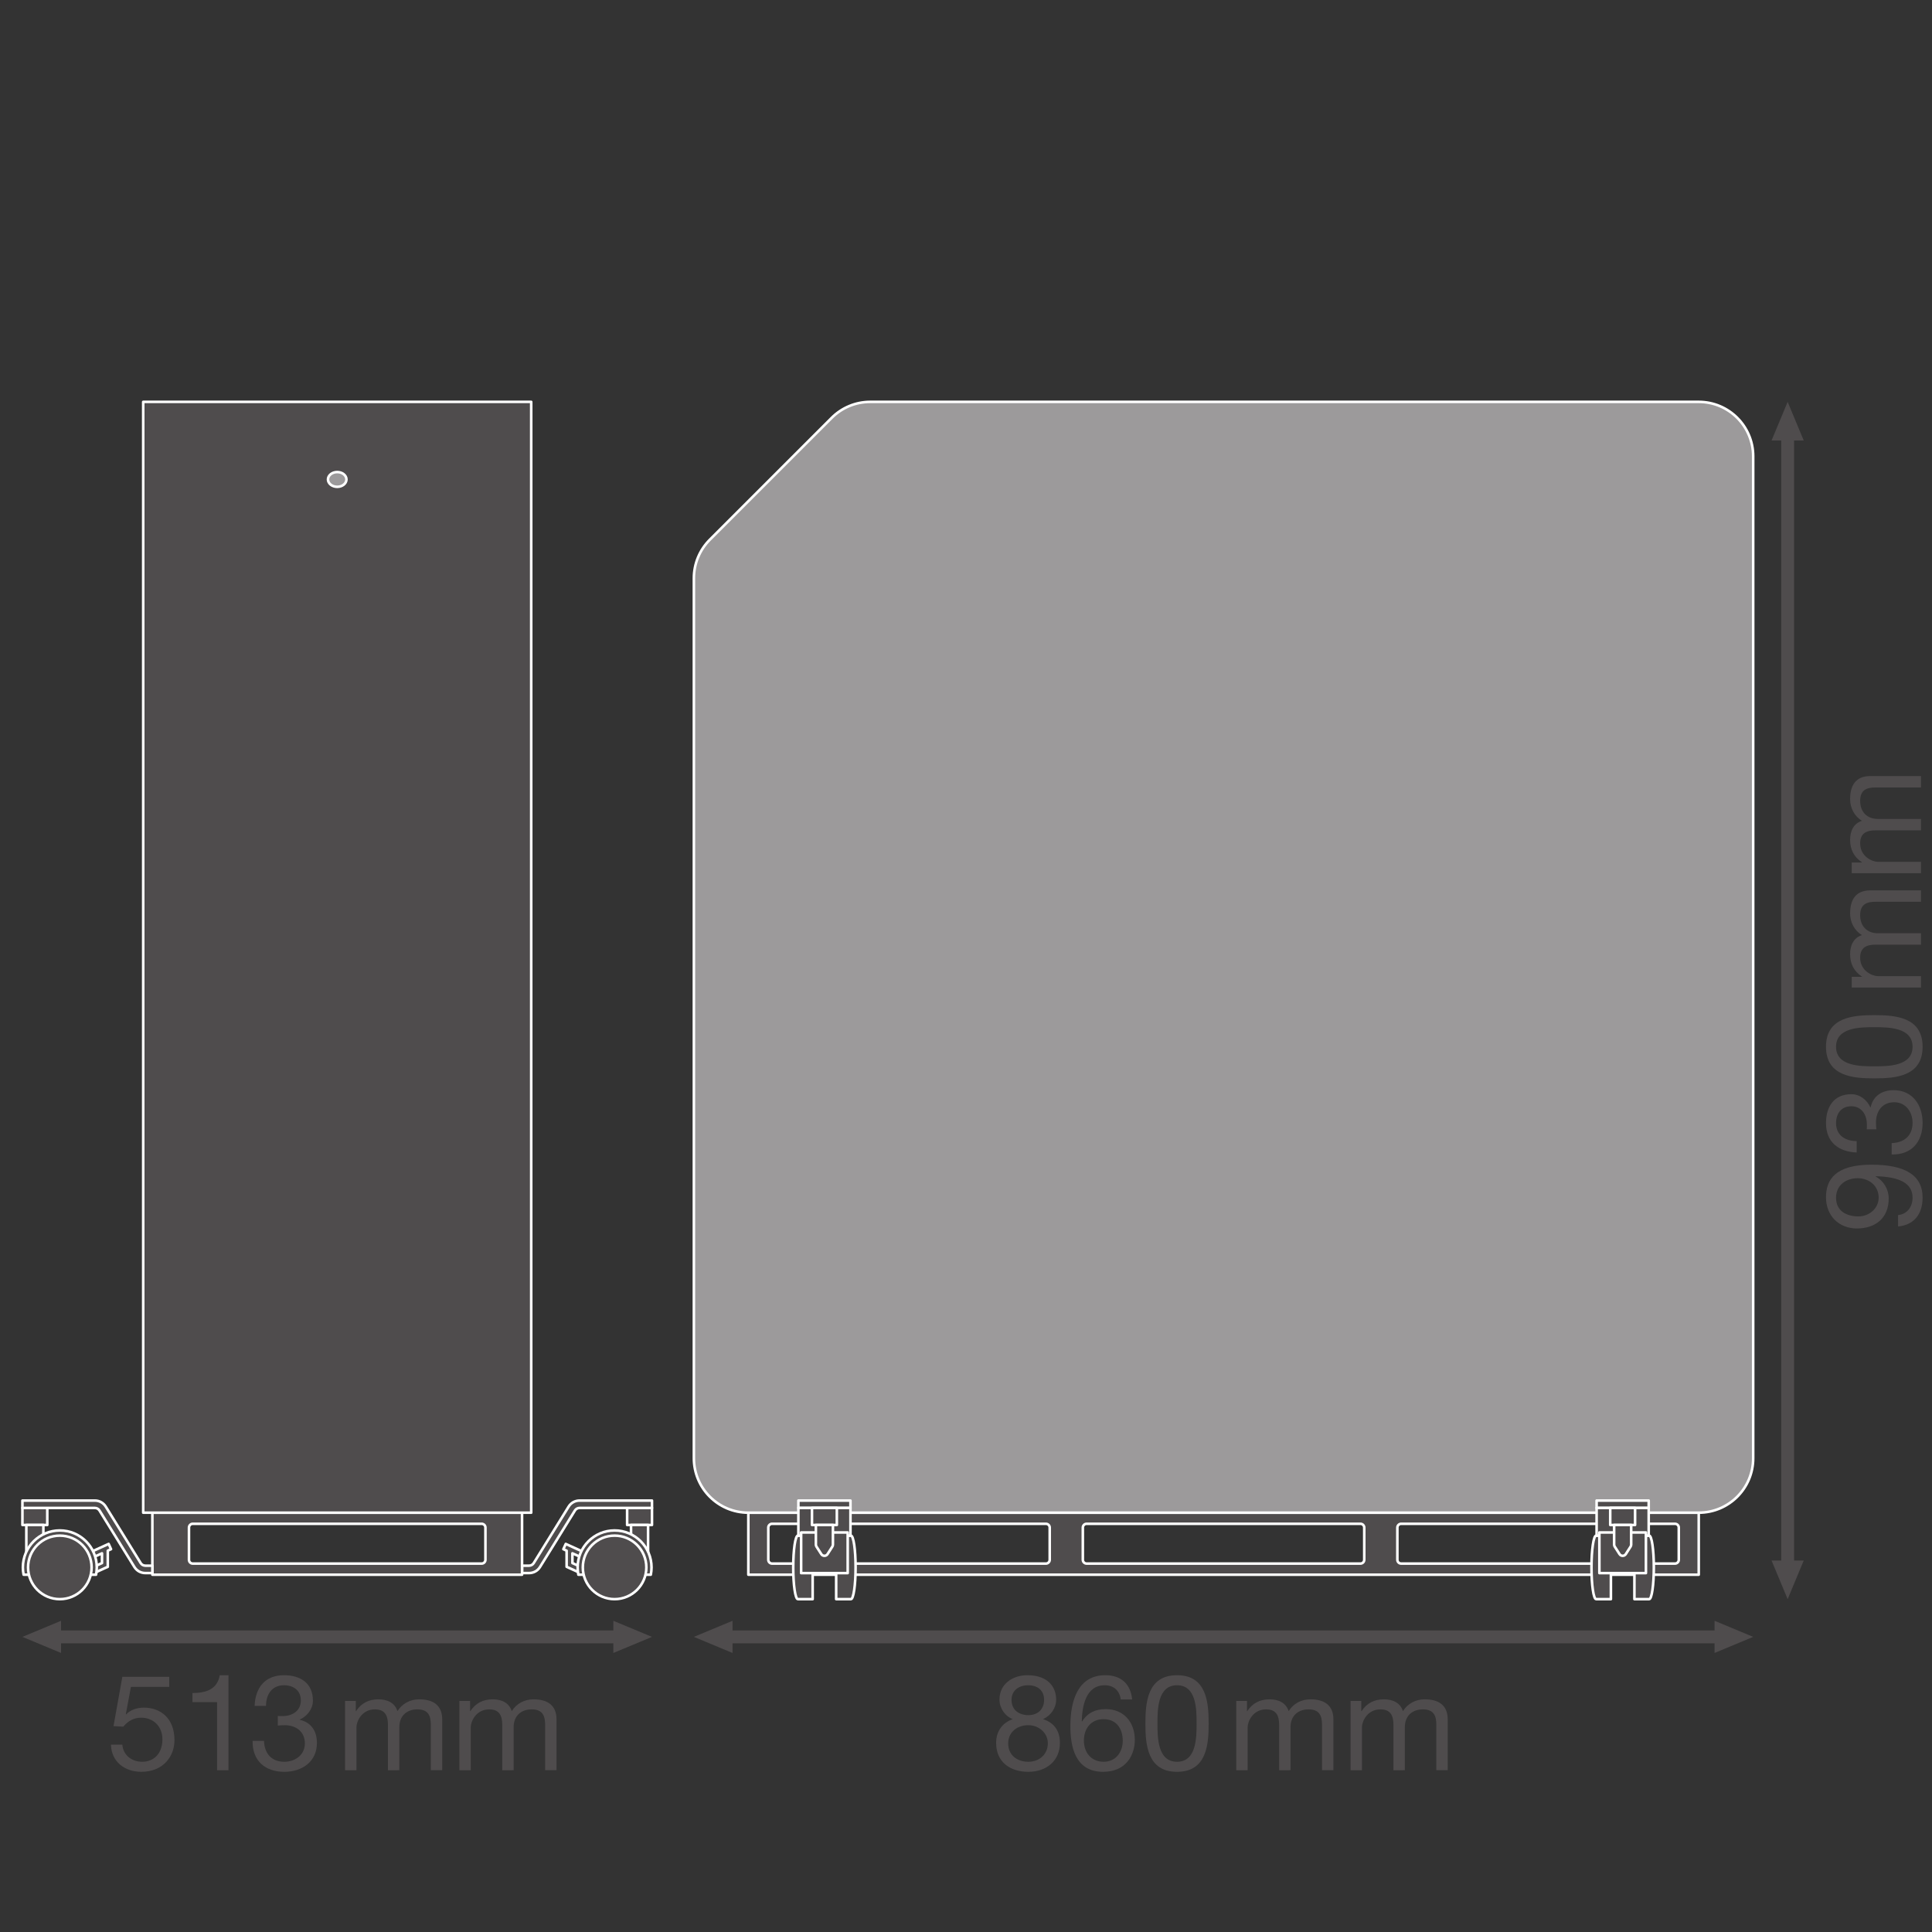 <?xml version="1.0" encoding="UTF-8" standalone="no"?>
<!-- Created with Inkscape (http://www.inkscape.org/) -->

<svg
   version="1.1"
   id="svg691"
   xml:space="preserve"
   width="566.929"
   height="566.929"
   viewBox="0 0 566.929 566.929"
   xmlns="http://www.w3.org/2000/svg"
   xmlns:svg="http://www.w3.org/2000/svg"><rect x="0" y="0" width="566.929" height="566.929" fill="#333333" stroke="none"/><defs
     id="defs695"><clipPath
       clipPathUnits="userSpaceOnUse"
       id="clipPath741"><path
         d="M 0,425.197 H 425.197 V 0 H 0 Z"
         id="path739" /></clipPath><clipPath
       clipPathUnits="userSpaceOnUse"
       id="clipPath919"><path
         d="M 0,425.197 H 425.197 V 0 H 0 Z"
         id="path917" /></clipPath></defs><g
     id="g697"
     transform="matrix(1.333,0,0,-1.333,0,566.929)"><g
       id="g699"
       transform="translate(13.44,61.426)"><path
         d="M 0,0 -8.504,3.541 0,7.084 Z"
         style="fill:#4f4c4d;fill-opacity:1;fill-rule:nonzero;stroke:none"
         id="path701" /></g><g
       id="g703"
       transform="translate(135.022,61.426)"><path
         d="M 0,0 8.504,3.541 0,7.084 Z"
         style="fill:#4f4c4d;fill-opacity:1;fill-rule:nonzero;stroke:none"
         id="path705" /></g><g
       id="g707"
       transform="translate(137.301,64.967)"><path
         d="M 0,0 H -126.811"
         style="fill:none;stroke:#4f4c4d;stroke-width:2.835;stroke-linecap:butt;stroke-linejoin:round;stroke-miterlimit:3.864;stroke-dasharray:none;stroke-opacity:1"
         id="path709" /></g><g
       id="g711"
       transform="translate(161.253,61.426)"><path
         d="M 0,0 -8.504,3.541 0,7.084 Z"
         style="fill:#4f4c4d;fill-opacity:1;fill-rule:nonzero;stroke:none"
         id="path713" /></g><g
       id="g715"
       transform="translate(377.436,61.426)"><path
         d="M 0,0 8.504,3.541 0,7.084 Z"
         style="fill:#4f4c4d;fill-opacity:1;fill-rule:nonzero;stroke:none"
         id="path717" /></g><g
       id="g719"
       transform="translate(379.716,64.967)"><path
         d="M 0,0 H -221.413"
         style="fill:none;stroke:#4f4c4d;stroke-width:2.835;stroke-linecap:butt;stroke-linejoin:round;stroke-miterlimit:3.864;stroke-dasharray:none;stroke-opacity:1"
         id="path721" /></g><g
       id="g723"
       transform="translate(397.068,81.775)"><path
         d="M 0,0 -3.541,-8.504 -7.084,0 Z"
         style="fill:#4f4c4d;fill-opacity:1;fill-rule:nonzero;stroke:none"
         id="path725" /></g><g
       id="g727"
       transform="translate(397.068,328.334)"><path
         d="M 0,0 -3.541,8.504 -7.084,0 Z"
         style="fill:#4f4c4d;fill-opacity:1;fill-rule:nonzero;stroke:none"
         id="path729" /></g><g
       id="g731"
       transform="translate(393.527,330.613)"><path
         d="M 0,0 V -251.788"
         style="fill:none;stroke:#4f4c4d;stroke-width:2.835;stroke-linecap:butt;stroke-linejoin:round;stroke-miterlimit:3.864;stroke-dasharray:none;stroke-opacity:1"
         id="path733" /></g><g
       id="g735"><g
         id="g737"
         clip-path="url(#clipPath741)"><g
           id="g743"
           transform="translate(368.723,81.101)"><path
             d="m 0,0 h -60.277 c -0.462,0 -0.836,0.375 -0.836,0.837 v 7.088 c 0,0.462 0.374,0.836 0.836,0.836 H 0 c 0.462,0 0.837,-0.374 0.837,-0.836 V 0.837 C 0.837,0.375 0.462,0 0,0 m -69.24,0 h -60.276 c -0.463,0 -0.837,0.375 -0.837,0.837 v 7.088 c 0,0.462 0.374,0.836 0.837,0.836 h 60.276 c 0.462,0 0.837,-0.374 0.837,-0.836 V 0.837 C -68.403,0.375 -68.778,0 -69.24,0 m -69.24,0 h -60.276 c -0.462,0 -0.837,0.375 -0.837,0.837 v 7.088 c 0,0.462 0.375,0.836 0.837,0.836 h 60.276 c 0.462,0 0.837,-0.374 0.837,-0.836 V 0.837 C -137.643,0.375 -138.018,0 -138.48,0 m -65.506,-2.445 H 5.231 v 13.651 h -209.217 z"
             style="fill:#4f4c4d;fill-opacity:1;fill-rule:nonzero;stroke:none"
             id="path745" /></g><g
           id="g747"
           transform="translate(368.723,81.101)"><path
             d="m 0,0 h -60.277 c -0.462,0 -0.836,0.375 -0.836,0.837 v 7.088 c 0,0.462 0.374,0.836 0.836,0.836 H 0 c 0.462,0 0.837,-0.374 0.837,-0.836 V 0.837 C 0.837,0.375 0.462,0 0,0 Z m -69.24,0 h -60.276 c -0.463,0 -0.837,0.375 -0.837,0.837 v 7.088 c 0,0.462 0.374,0.836 0.837,0.836 h 60.276 c 0.462,0 0.837,-0.374 0.837,-0.836 V 0.837 C -68.403,0.375 -68.778,0 -69.24,0 Z m -69.24,0 h -60.276 c -0.462,0 -0.837,0.375 -0.837,0.837 v 7.088 c 0,0.462 0.375,0.836 0.837,0.836 h 60.276 c 0.462,0 0.837,-0.374 0.837,-0.836 V 0.837 C -137.643,0.375 -138.018,0 -138.48,0 Z m -65.506,-2.445 H 5.231 v 13.651 h -209.217 z"
             style="fill:none;stroke:#ffffff;stroke-width:0.567;stroke-linecap:butt;stroke-linejoin:round;stroke-miterlimit:10;stroke-dasharray:none;stroke-opacity:1"
             id="path749" /></g><g
           id="g751"
           transform="translate(183.087,333.326)"><path
             d="m 0,0 -26.827,-26.827 c -2.248,-2.248 -3.511,-5.297 -3.511,-8.477 v -193.728 c 0,-6.62 5.367,-11.987 11.987,-11.987 h 209.217 c 6.62,0 11.987,5.367 11.987,11.987 V -8.476 c 0,6.62 -5.367,11.987 -11.987,11.987 H 8.476 C 5.297,3.511 2.248,2.248 0,0"
             style="fill:#9c9a9b;fill-opacity:1;fill-rule:nonzero;stroke:none"
             id="path753" /></g><g
           id="g755"
           transform="translate(183.087,333.326)"><path
             d="m 0,0 -26.827,-26.827 c -2.248,-2.248 -3.511,-5.297 -3.511,-8.477 v -193.728 c 0,-6.62 5.367,-11.987 11.987,-11.987 h 209.217 c 6.62,0 11.987,5.367 11.987,11.987 V -8.476 c 0,6.62 -5.367,11.987 -11.987,11.987 H 8.476 C 5.297,3.511 2.248,2.248 0,0 Z"
             style="fill:none;stroke:#ffffff;stroke-width:0.567;stroke-linecap:butt;stroke-linejoin:round;stroke-miterlimit:10;stroke-dasharray:none;stroke-opacity:1"
             id="path757" /></g><g
           id="g759"
           transform="translate(178.895,73.271)"><path
             d="m 0,0 h -3.254 c -0.564,0 -1.021,3.131 -1.021,6.993 0,3.862 0.457,6.993 1.021,6.993 H 0 Z"
             style="fill:#4f4c4d;fill-opacity:1;fill-rule:nonzero;stroke:none"
             id="path761" /></g><g
           id="g763"
           transform="translate(178.895,73.271)"><path
             d="m 0,0 h -3.254 c -0.564,0 -1.021,3.131 -1.021,6.993 0,3.862 0.457,6.993 1.021,6.993 H 0 Z"
             style="fill:none;stroke:#ffffff;stroke-width:0.567;stroke-linecap:butt;stroke-linejoin:round;stroke-miterlimit:10;stroke-dasharray:none;stroke-opacity:1"
             id="path765" /></g><g
           id="g767"
           transform="translate(184.072,73.271)"><path
             d="m 0,0 h 3.254 c 0.564,0 1.021,3.131 1.021,6.993 0,3.862 -0.457,6.993 -1.021,6.993 H 0 Z"
             style="fill:#4f4c4d;fill-opacity:1;fill-rule:nonzero;stroke:none"
             id="path769" /></g><g
           id="g771"
           transform="translate(184.072,73.271)"><path
             d="m 0,0 h 3.254 c 0.564,0 1.021,3.131 1.021,6.993 0,3.862 -0.457,6.993 -1.021,6.993 H 0 Z"
             style="fill:none;stroke:#ffffff;stroke-width:0.567;stroke-linecap:butt;stroke-linejoin:round;stroke-miterlimit:10;stroke-dasharray:none;stroke-opacity:1"
             id="path773" /></g><path
           d="M 187.217,94.976 H 175.75 v -1.627 h 11.467 z"
           style="fill:#4f4c4d;fill-opacity:1;fill-rule:nonzero;stroke:#ffffff;stroke-width:0.567;stroke-linecap:butt;stroke-linejoin:round;stroke-miterlimit:10;stroke-dasharray:none;stroke-opacity:1"
           id="path775" /><path
           d="M 187.217,93.349 H 175.75 v -6.092 h 11.467 z"
           style="fill:#4f4c4d;fill-opacity:1;fill-rule:nonzero;stroke:#ffffff;stroke-width:0.567;stroke-linecap:butt;stroke-linejoin:round;stroke-miterlimit:10;stroke-dasharray:none;stroke-opacity:1"
           id="path777" /><path
           d="m 184.22,89.602 h -5.473 v 3.747 h 5.473 z"
           style="fill:#4f4c4d;fill-opacity:1;fill-rule:nonzero;stroke:#ffffff;stroke-width:0.567;stroke-linecap:butt;stroke-linejoin:round;stroke-miterlimit:10;stroke-dasharray:none;stroke-opacity:1"
           id="path779" /><path
           d="m 186.609,79.004 h -10.25 v 8.947 h 10.25 z"
           style="fill:#4f4c4d;fill-opacity:1;fill-rule:nonzero;stroke:#ffffff;stroke-width:0.567;stroke-linecap:butt;stroke-linejoin:round;stroke-miterlimit:10;stroke-dasharray:none;stroke-opacity:1"
           id="path781" /><g
           id="g783"
           transform="translate(179.607,89.602)"><path
             d="m 0,0 h 3.752 v -4.321 c 0,-0.156 -0.044,-0.31 -0.129,-0.442 l -1.056,-1.65 c -0.323,-0.504 -1.059,-0.504 -1.382,0 l -1.056,1.65 C 0.045,-4.631 0,-4.477 0,-4.321 Z"
             style="fill:#4f4c4d;fill-opacity:1;fill-rule:nonzero;stroke:none"
             id="path785" /></g><g
           id="g787"
           transform="translate(179.607,89.602)"><path
             d="m 0,0 h 3.752 v -4.321 c 0,-0.156 -0.044,-0.31 -0.129,-0.442 l -1.056,-1.65 c -0.323,-0.504 -1.059,-0.504 -1.382,0 l -1.056,1.65 C 0.045,-4.631 0,-4.477 0,-4.321 Z"
             style="fill:none;stroke:#ffffff;stroke-width:0.567;stroke-linecap:butt;stroke-linejoin:round;stroke-miterlimit:10;stroke-dasharray:none;stroke-opacity:1"
             id="path789" /></g><g
           id="g791"
           transform="translate(359.793,73.271)"><path
             d="m 0,0 h 3.254 c 0.564,0 1.021,3.131 1.021,6.993 0,3.862 -0.457,6.993 -1.021,6.993 H 0 Z"
             style="fill:#4f4c4d;fill-opacity:1;fill-rule:nonzero;stroke:none"
             id="path793" /></g><g
           id="g795"
           transform="translate(359.793,73.271)"><path
             d="m 0,0 h 3.254 c 0.564,0 1.021,3.131 1.021,6.993 0,3.862 -0.457,6.993 -1.021,6.993 H 0 Z"
             style="fill:none;stroke:#ffffff;stroke-width:0.567;stroke-linecap:butt;stroke-linejoin:round;stroke-miterlimit:10;stroke-dasharray:none;stroke-opacity:1"
             id="path797" /></g><g
           id="g799"
           transform="translate(354.617,73.271)"><path
             d="m 0,0 h -3.254 c -0.564,0 -1.021,3.131 -1.021,6.993 0,3.862 0.457,6.993 1.021,6.993 H 0 Z"
             style="fill:#4f4c4d;fill-opacity:1;fill-rule:nonzero;stroke:none"
             id="path801" /></g><g
           id="g803"
           transform="translate(354.617,73.271)"><path
             d="m 0,0 h -3.254 c -0.564,0 -1.021,3.131 -1.021,6.993 0,3.862 0.457,6.993 1.021,6.993 H 0 Z"
             style="fill:none;stroke:#ffffff;stroke-width:0.567;stroke-linecap:butt;stroke-linejoin:round;stroke-miterlimit:10;stroke-dasharray:none;stroke-opacity:1"
             id="path805" /></g><path
           d="m 351.472,94.976 h 11.467 v -1.627 h -11.467 z"
           style="fill:#4f4c4d;fill-opacity:1;fill-rule:nonzero;stroke:#ffffff;stroke-width:0.567;stroke-linecap:butt;stroke-linejoin:round;stroke-miterlimit:10;stroke-dasharray:none;stroke-opacity:1"
           id="path807" /><path
           d="m 351.472,93.349 h 11.467 v -6.092 h -11.467 z"
           style="fill:#4f4c4d;fill-opacity:1;fill-rule:nonzero;stroke:#ffffff;stroke-width:0.567;stroke-linecap:butt;stroke-linejoin:round;stroke-miterlimit:10;stroke-dasharray:none;stroke-opacity:1"
           id="path809" /><path
           d="m 354.469,89.602 h 5.473 v 3.747 h -5.473 z"
           style="fill:#4f4c4d;fill-opacity:1;fill-rule:nonzero;stroke:#ffffff;stroke-width:0.567;stroke-linecap:butt;stroke-linejoin:round;stroke-miterlimit:10;stroke-dasharray:none;stroke-opacity:1"
           id="path811" /><path
           d="m 352.08,79.004 h 10.25 v 8.947 h -10.25 z"
           style="fill:#4f4c4d;fill-opacity:1;fill-rule:nonzero;stroke:#ffffff;stroke-width:0.567;stroke-linecap:butt;stroke-linejoin:round;stroke-miterlimit:10;stroke-dasharray:none;stroke-opacity:1"
           id="path813" /><g
           id="g815"
           transform="translate(359.082,89.602)"><path
             d="m 0,0 h -3.752 v -4.321 c 0,-0.156 0.044,-0.31 0.129,-0.442 l 1.056,-1.65 c 0.323,-0.504 1.059,-0.504 1.382,0 l 1.056,1.65 C -0.045,-4.631 0,-4.477 0,-4.321 Z"
             style="fill:#4f4c4d;fill-opacity:1;fill-rule:nonzero;stroke:none"
             id="path817" /></g><g
           id="g819"
           transform="translate(359.082,89.602)"><path
             d="m 0,0 h -3.752 v -4.321 c 0,-0.156 0.044,-0.31 0.129,-0.442 l 1.056,-1.65 c 0.323,-0.504 1.059,-0.504 1.382,0 l 1.056,1.65 C -0.045,-4.631 0,-4.477 0,-4.321 Z"
             style="fill:none;stroke:#ffffff;stroke-width:0.567;stroke-linecap:butt;stroke-linejoin:round;stroke-miterlimit:10;stroke-dasharray:none;stroke-opacity:1"
             id="path821" /></g><g
           id="g823"
           transform="translate(126.011,81.216)"><path
             d="M 0,0 -0.001,2.147 8.441,-1.696 8.97,-0.534 -1.466,4.217 -1.995,3.055 -1.277,2.728 -1.276,-0.822 9.16,-5.572 9.689,-4.411 Z"
             style="fill:#4f4c4d;fill-opacity:1;fill-rule:nonzero;stroke:none"
             id="path825" /></g><g
           id="g827"
           transform="translate(126.011,81.216)"><path
             d="M 0,0 -0.001,2.147 8.441,-1.696 8.97,-0.534 -1.466,4.217 -1.995,3.055 -1.277,2.728 -1.276,-0.822 9.16,-5.572 9.689,-4.411 Z"
             style="fill:none;stroke:#ffffff;stroke-width:0.567;stroke-linecap:butt;stroke-linejoin:round;stroke-miterlimit:10;stroke-dasharray:none;stroke-opacity:1"
             id="path829" /></g><path
           d="m 143.526,89.602 h -5.473 v 3.747 h 5.473 z"
           style="fill:#4f4c4d;fill-opacity:1;fill-rule:nonzero;stroke:#ffffff;stroke-width:0.567;stroke-linecap:butt;stroke-linejoin:round;stroke-miterlimit:10;stroke-dasharray:none;stroke-opacity:1"
           id="path831" /><path
           d="m 138.913,89.602 h 3.752 v -7.311 h -3.752 z"
           style="fill:#4f4c4d;fill-opacity:1;fill-rule:nonzero;stroke:#ffffff;stroke-width:0.567;stroke-linecap:butt;stroke-linejoin:round;stroke-miterlimit:10;stroke-dasharray:none;stroke-opacity:1"
           id="path833" /><g
           id="g835"
           transform="translate(116.476,79.016)"><path
             d="M 0,0 H -1.555 V 1.627 H 0 c 0.411,0 0.801,0.217 1.017,0.567 L 8.7,14.621 c 0.517,0.838 1.414,1.339 2.4,1.339 H 27.05 V 14.333 H 11.1 c -0.417,0 -0.797,-0.212 -1.016,-0.566 L 2.401,1.339 C 1.883,0.501 0.985,0 0,0"
             style="fill:#4f4c4d;fill-opacity:1;fill-rule:nonzero;stroke:none"
             id="path837" /></g><g
           id="g839"
           transform="translate(116.476,79.016)"><path
             d="M 0,0 H -1.555 V 1.627 H 0 c 0.411,0 0.801,0.217 1.017,0.567 L 8.7,14.621 c 0.517,0.838 1.414,1.339 2.4,1.339 H 27.05 V 14.333 H 11.1 c -0.417,0 -0.797,-0.212 -1.016,-0.566 L 2.401,1.339 C 1.883,0.501 0.985,0 0,0 Z"
             style="fill:none;stroke:#ffffff;stroke-width:0.567;stroke-linecap:butt;stroke-linejoin:round;stroke-miterlimit:10;stroke-dasharray:none;stroke-opacity:1"
             id="path841" /></g><g
           id="g843"
           transform="translate(106.861,81.938)"><path
             d="m 0,0 c 0,-0.462 -0.375,-0.837 -0.837,-0.837 h -63.586 c -0.462,0 -0.837,0.375 -0.837,0.837 v 7.088 c 0,0.462 0.375,0.837 0.837,0.837 H -0.837 C -0.375,7.925 0,7.55 0,7.088 Z M -73.32,-3.281 H 8.06 V 10.37 h -81.38 z"
             style="fill:#4f4c4d;fill-opacity:1;fill-rule:nonzero;stroke:none"
             id="path845" /></g><g
           id="g847"
           transform="translate(106.861,81.938)"><path
             d="m 0,0 c 0,-0.462 -0.375,-0.837 -0.837,-0.837 h -63.586 c -0.462,0 -0.837,0.375 -0.837,0.837 v 7.088 c 0,0.462 0.375,0.837 0.837,0.837 H -0.837 C -0.375,7.925 0,7.55 0,7.088 Z M -73.32,-3.281 H 8.06 V 10.37 h -81.38 z"
             style="fill:none;stroke:#ffffff;stroke-width:0.567;stroke-linecap:butt;stroke-linejoin:round;stroke-miterlimit:10;stroke-dasharray:none;stroke-opacity:1"
             id="path849" /></g><path
           d="m 31.525,336.837 h 85.413 V 92.307 H 31.525 Z"
           style="fill:#4f4c4d;fill-opacity:1;fill-rule:nonzero;stroke:#ffffff;stroke-width:0.567;stroke-linecap:butt;stroke-linejoin:round;stroke-miterlimit:10;stroke-dasharray:none;stroke-opacity:1"
           id="path851" /><g
           id="g853"
           transform="translate(135.292,88.398)"><path
             d="m 0,0 c -4.492,0 -8.134,-3.642 -8.134,-8.134 0,-0.55 0.056,-1.087 0.161,-1.607 H 7.973 c 0.105,0.52 0.161,1.057 0.161,1.607 C 8.134,-3.642 4.492,0 0,0"
             style="fill:#4f4c4d;fill-opacity:1;fill-rule:nonzero;stroke:none"
             id="path855" /></g><g
           id="g857"
           transform="translate(135.292,88.398)"><path
             d="m 0,0 c -4.492,0 -8.134,-3.642 -8.134,-8.134 0,-0.55 0.056,-1.087 0.161,-1.607 H 7.973 c 0.105,0.52 0.161,1.057 0.161,1.607 C 8.134,-3.642 4.492,0 0,0 Z"
             style="fill:none;stroke:#ffffff;stroke-width:0.567;stroke-linecap:butt;stroke-linejoin:round;stroke-miterlimit:10;stroke-dasharray:none;stroke-opacity:1"
             id="path859" /></g><g
           id="g861"
           transform="translate(142.285,80.264)"><path
             d="m 0,0 c 0,3.862 -3.131,6.993 -6.993,6.993 -3.862,0 -6.993,-3.131 -6.993,-6.993 0,-3.862 3.131,-6.993 6.993,-6.993 C -3.131,-6.993 0,-3.862 0,0"
             style="fill:#4f4c4d;fill-opacity:1;fill-rule:nonzero;stroke:none"
             id="path863" /></g><g
           id="g865"
           transform="translate(142.285,80.264)"><path
             d="m 0,0 c 0,3.862 -3.131,6.993 -6.993,6.993 -3.862,0 -6.993,-3.131 -6.993,-6.993 0,-3.862 3.131,-6.993 6.993,-6.993 C -3.131,-6.993 0,-3.862 0,0 Z"
             style="fill:none;stroke:#ffffff;stroke-width:0.567;stroke-linecap:butt;stroke-linejoin:round;stroke-miterlimit:10;stroke-dasharray:none;stroke-opacity:1"
             id="path867" /></g><g
           id="g869"
           transform="translate(22.451,81.216)"><path
             d="M 0,0 0.001,2.147 -8.441,-1.696 -8.97,-0.534 1.466,4.217 1.995,3.055 1.277,2.728 1.276,-0.822 -9.16,-5.572 -9.689,-4.411 Z"
             style="fill:#4f4c4d;fill-opacity:1;fill-rule:nonzero;stroke:none"
             id="path871" /></g><g
           id="g873"
           transform="translate(22.451,81.216)"><path
             d="M 0,0 0.001,2.147 -8.441,-1.696 -8.97,-0.534 1.466,4.217 1.995,3.055 1.277,2.728 1.276,-0.822 -9.16,-5.572 -9.689,-4.411 Z"
             style="fill:none;stroke:#ffffff;stroke-width:0.567;stroke-linecap:butt;stroke-linejoin:round;stroke-miterlimit:10;stroke-dasharray:none;stroke-opacity:1"
             id="path875" /></g><path
           d="m 4.936,89.602 h 5.473 v 3.747 H 4.936 Z"
           style="fill:#4f4c4d;fill-opacity:1;fill-rule:nonzero;stroke:#ffffff;stroke-width:0.567;stroke-linecap:butt;stroke-linejoin:round;stroke-miterlimit:10;stroke-dasharray:none;stroke-opacity:1"
           id="path877" /><path
           d="M 9.549,89.602 H 5.797 v -7.311 h 3.752 z"
           style="fill:#4f4c4d;fill-opacity:1;fill-rule:nonzero;stroke:#ffffff;stroke-width:0.567;stroke-linecap:butt;stroke-linejoin:round;stroke-miterlimit:10;stroke-dasharray:none;stroke-opacity:1"
           id="path879" /><g
           id="g881"
           transform="translate(31.986,79.016)"><path
             d="M 0,0 H 1.555 V 1.627 H 0 c -0.411,0 -0.801,0.217 -1.017,0.567 L -8.7,14.621 c -0.517,0.838 -1.414,1.339 -2.4,1.339 h -15.95 v -1.627 h 15.95 c 0.417,0 0.797,-0.212 1.016,-0.566 L -2.401,1.339 C -1.883,0.501 -0.985,0 0,0"
             style="fill:#4f4c4d;fill-opacity:1;fill-rule:nonzero;stroke:none"
             id="path883" /></g><g
           id="g885"
           transform="translate(31.986,79.016)"><path
             d="M 0,0 H 1.555 V 1.627 H 0 c -0.411,0 -0.801,0.217 -1.017,0.567 L -8.7,14.621 c -0.517,0.838 -1.414,1.339 -2.4,1.339 h -15.95 v -1.627 h 15.95 c 0.417,0 0.797,-0.212 1.016,-0.566 L -2.401,1.339 C -1.883,0.501 -0.985,0 0,0 Z"
             style="fill:none;stroke:#ffffff;stroke-width:0.567;stroke-linecap:butt;stroke-linejoin:round;stroke-miterlimit:10;stroke-dasharray:none;stroke-opacity:1"
             id="path887" /></g><g
           id="g889"
           transform="translate(13.171,88.398)"><path
             d="m 0,0 c 4.492,0 8.134,-3.642 8.134,-8.134 0,-0.55 -0.056,-1.087 -0.161,-1.607 H -7.973 c -0.105,0.52 -0.161,1.057 -0.161,1.607 C -8.134,-3.642 -4.492,0 0,0"
             style="fill:#4f4c4d;fill-opacity:1;fill-rule:nonzero;stroke:none"
             id="path891" /></g><g
           id="g893"
           transform="translate(13.171,88.398)"><path
             d="m 0,0 c 4.492,0 8.134,-3.642 8.134,-8.134 0,-0.55 -0.056,-1.087 -0.161,-1.607 H -7.973 c -0.105,0.52 -0.161,1.057 -0.161,1.607 C -8.134,-3.642 -4.492,0 0,0 Z"
             style="fill:none;stroke:#ffffff;stroke-width:0.567;stroke-linecap:butt;stroke-linejoin:round;stroke-miterlimit:10;stroke-dasharray:none;stroke-opacity:1"
             id="path895" /></g><g
           id="g897"
           transform="translate(6.178,80.264)"><path
             d="m 0,0 c 0,3.862 3.131,6.993 6.993,6.993 3.862,0 6.993,-3.131 6.993,-6.993 0,-3.862 -3.131,-6.993 -6.993,-6.993 C 3.131,-6.993 0,-3.862 0,0"
             style="fill:#4f4c4d;fill-opacity:1;fill-rule:nonzero;stroke:none"
             id="path899" /></g><g
           id="g901"
           transform="translate(6.178,80.264)"><path
             d="m 0,0 c 0,3.862 3.131,6.993 6.993,6.993 3.862,0 6.993,-3.131 6.993,-6.993 0,-3.862 -3.131,-6.993 -6.993,-6.993 C 3.131,-6.993 0,-3.862 0,0 Z"
             style="fill:none;stroke:#ffffff;stroke-width:0.567;stroke-linecap:butt;stroke-linejoin:round;stroke-miterlimit:10;stroke-dasharray:none;stroke-opacity:1"
             id="path903" /></g><g
           id="g905"
           transform="translate(74.233,318.135)"><path
             d="M 0,0 C 1.123,0 2.034,0.728 2.034,1.626 2.034,2.524 1.123,3.252 0,3.252 -1.123,3.252 -2.034,2.524 -2.034,1.626 -2.034,0.728 -1.123,0 0,0"
             style="fill:#9c9a9b;fill-opacity:1;fill-rule:nonzero;stroke:none"
             id="path907" /></g><g
           id="g909"
           transform="translate(74.233,318.135)"><path
             d="M 0,0 C 1.123,0 2.034,0.728 2.034,1.626 2.034,2.524 1.123,3.252 0,3.252 -1.123,3.252 -2.034,2.524 -2.034,1.626 -2.034,0.728 -1.123,0 0,0 Z"
             style="fill:none;stroke:#ffffff;stroke-width:0.567;stroke-linecap:butt;stroke-linejoin:round;stroke-miterlimit:10;stroke-dasharray:none;stroke-opacity:1"
             id="path911" /></g></g></g><g
       id="g913"><g
         id="g915"
         clip-path="url(#clipPath919)"><g
           id="g921"
           transform="translate(37.257,53.962)"><path
             d="m 0,0 h -8.436 l -1.121,-6.017 0.059,-0.059 c 0.915,1.033 2.478,1.505 3.894,1.505 3.716,0 6.754,-2.36 6.754,-7.167 0,-3.54 -2.448,-6.961 -7.315,-6.961 -3.627,0 -6.577,2.212 -6.666,5.987 h 2.508 c 0.147,-2.153 1.887,-3.775 4.394,-3.775 2.389,0 4.425,1.651 4.425,4.955 0,2.743 -1.888,4.749 -4.72,4.749 -1.622,0 -2.92,-0.797 -3.893,-1.977 l -2.153,0.118 1.947,10.855 H 0 Z"
             style="fill:#4f4c4d;fill-opacity:1;fill-rule:nonzero;stroke:none"
             id="path923" /></g><g
           id="g925"
           transform="translate(50.297,35.617)"><path
             d="m 0,0 h -2.507 v 14.983 h -5.428 v 2.006 c 2.862,0 5.457,0.738 6.018,3.923 H 0 Z"
             style="fill:#4f4c4d;fill-opacity:1;fill-rule:nonzero;stroke:none"
             id="path927" /></g><g
           id="g929"
           transform="translate(61.154,47.562)"><path
             d="m 0,0 c 0.206,-0.029 0.383,-0.029 0.56,-0.029 h 0.531 c 2.124,0 3.982,1.179 3.982,3.422 0,2.211 -1.593,3.362 -3.717,3.362 -2.713,0 -3.952,-2.095 -3.952,-4.542 h -2.507 c 0.147,3.981 2.271,6.754 6.459,6.754 3.628,0 6.372,-1.74 6.372,-5.605 0,-1.857 -1.269,-3.421 -2.891,-4.158 v -0.059 c 2.566,-0.56 3.775,-2.566 3.775,-5.074 0,-4.158 -3.274,-6.37 -7.196,-6.37 -4.248,0 -7.05,2.478 -6.961,6.813 h 2.507 c 0.088,-2.713 1.593,-4.601 4.454,-4.601 2.448,0 4.542,1.533 4.542,4.041 0,2.625 -1.977,4.011 -4.454,4.011 -0.531,0 -1.032,-0.029 -1.504,-0.088 z"
             style="fill:#4f4c4d;fill-opacity:1;fill-rule:nonzero;stroke:none"
             id="path931" /></g><g
           id="g933"
           transform="translate(75.963,50.866)"><path
             d="m 0,0 h 2.36 v -2.241 h 0.058 c 1.151,1.74 2.773,2.595 4.926,2.595 1.888,0 3.569,-0.708 4.189,-2.595 1.032,1.651 2.801,2.595 4.778,2.595 3.038,0 5.073,-1.268 5.073,-4.424 v -11.179 h -2.507 v 9.999 c 0,1.888 -0.502,3.392 -2.95,3.392 -2.448,0 -3.981,-1.534 -3.981,-3.894 v -9.497 H 9.438 v 9.999 c 0,1.976 -0.619,3.392 -2.86,3.392 -2.95,0 -4.071,-2.713 -4.071,-3.894 v -9.497 H 0 Z"
             style="fill:#4f4c4d;fill-opacity:1;fill-rule:nonzero;stroke:none"
             id="path935" /></g><g
           id="g937"
           transform="translate(101.126,50.866)"><path
             d="m 0,0 h 2.36 v -2.241 h 0.058 c 1.151,1.74 2.773,2.595 4.926,2.595 1.888,0 3.569,-0.708 4.189,-2.595 1.032,1.651 2.801,2.595 4.778,2.595 3.038,0 5.073,-1.268 5.073,-4.424 v -11.179 h -2.507 v 9.999 c 0,1.888 -0.502,3.392 -2.95,3.392 -2.448,0 -3.981,-1.534 -3.981,-3.894 v -9.497 H 9.438 v 9.999 c 0,1.976 -0.619,3.392 -2.86,3.392 -2.95,0 -4.071,-2.713 -4.071,-3.894 v -9.497 H 0 Z"
             style="fill:#4f4c4d;fill-opacity:1;fill-rule:nonzero;stroke:none"
             id="path939" /></g><g
           id="g941"
           transform="translate(226.392,47.739)"><path
             d="m 0,0 c 2.006,0 3.451,1.239 3.451,3.363 0,2.123 -1.475,3.215 -3.51,3.215 -2.005,0 -3.657,-1.121 -3.657,-3.215 C -3.716,1.092 -2.035,0 0,0 m 0,-10.264 c 2.507,0 4.277,1.741 4.277,4.071 0,2.241 -1.947,3.981 -4.306,3.981 -2.478,0 -4.425,-1.563 -4.425,-4.011 0,-2.507 1.858,-4.041 4.454,-4.041 M -0.236,8.79 c 4.572,0 6.341,-2.654 6.341,-5.339 0,-1.888 -1.15,-3.539 -2.89,-4.336 2.507,-0.796 3.717,-2.625 3.717,-5.22 0,-4.041 -3.068,-6.371 -6.932,-6.371 -4.011,0 -7.108,2.123 -7.108,6.371 0,2.477 1.297,4.395 3.657,5.22 -1.77,0.708 -2.92,2.448 -2.92,4.336 0,3.422 2.92,5.339 6.135,5.339"
             style="fill:#4f4c4d;fill-opacity:1;fill-rule:nonzero;stroke:none"
             id="path943" /></g><g
           id="g945"
           transform="translate(238.605,42.135)"><path
             d="m 0,0 c 0,-2.596 1.593,-4.66 4.336,-4.66 2.714,0 4.218,2.153 4.218,4.631 0,2.595 -1.357,4.748 -4.218,4.748 C 1.534,4.719 0,2.625 0,0 m 8.111,9.055 c -0.236,1.887 -1.504,3.127 -3.509,3.127 -4.248,0 -4.985,-4.72 -5.074,-7.935 l 0.059,-0.059 c 1.18,1.917 2.95,2.744 5.221,2.744 4.011,0 6.4,-2.92 6.4,-6.785 0,-3.067 -1.71,-7.019 -6.99,-7.019 -6.223,0 -7.197,5.692 -7.197,10.058 0,5.751 1.74,11.208 7.698,11.208 3.451,0 5.575,-1.917 5.9,-5.339 z"
             style="fill:#4f4c4d;fill-opacity:1;fill-rule:nonzero;stroke:none"
             id="path947" /></g><g
           id="g949"
           transform="translate(259.107,37.475)"><path
             d="m 0,0 c 4.277,0 4.306,5.309 4.306,8.436 0,3.096 -0.029,8.406 -4.306,8.406 -4.277,0 -4.306,-5.31 -4.306,-8.406 C -4.306,5.309 -4.277,0 0,0 m 0,19.054 c 6.548,0 6.961,-6.047 6.961,-10.648 C 6.961,3.805 6.548,-2.212 0,-2.212 c -6.548,0 -6.961,6.017 -6.961,10.618 0,4.601 0.413,10.648 6.961,10.648"
             style="fill:#4f4c4d;fill-opacity:1;fill-rule:nonzero;stroke:none"
             id="path951" /></g><g
           id="g953"
           transform="translate(272.147,50.866)"><path
             d="m 0,0 h 2.36 v -2.241 h 0.058 c 1.151,1.74 2.773,2.595 4.926,2.595 1.888,0 3.569,-0.708 4.189,-2.595 1.032,1.651 2.801,2.595 4.778,2.595 3.038,0 5.073,-1.268 5.073,-4.424 v -11.179 h -2.507 v 9.999 c 0,1.888 -0.502,3.392 -2.95,3.392 -2.448,0 -3.981,-1.534 -3.981,-3.894 v -9.497 H 9.438 v 9.999 c 0,1.976 -0.619,3.392 -2.86,3.392 -2.95,0 -4.071,-2.713 -4.071,-3.894 v -9.497 H 0 Z"
             style="fill:#4f4c4d;fill-opacity:1;fill-rule:nonzero;stroke:none"
             id="path955" /></g><g
           id="g957"
           transform="translate(297.31,50.866)"><path
             d="m 0,0 h 2.359 v -2.241 h 0.059 c 1.151,1.74 2.773,2.595 4.926,2.595 1.888,0 3.569,-0.708 4.189,-2.595 1.032,1.651 2.801,2.595 4.778,2.595 3.038,0 5.073,-1.268 5.073,-4.424 v -11.179 h -2.507 v 9.999 c 0,1.888 -0.502,3.392 -2.95,3.392 -2.448,0 -3.981,-1.534 -3.981,-3.894 v -9.497 H 9.438 v 9.999 c 0,1.976 -0.619,3.392 -2.86,3.392 -2.95,0 -4.071,-2.713 -4.071,-3.894 v -9.497 H 0 Z"
             style="fill:#4f4c4d;fill-opacity:1;fill-rule:nonzero;stroke:none"
             id="path959" /></g><g
           id="g961"
           transform="translate(404.18,161.628)"><path
             d="m 0,0 c 0,-2.979 2.39,-4.101 4.955,-4.101 2.272,0 4.425,1.711 4.425,4.13 0,2.625 -2.124,4.277 -4.602,4.277 C 2.212,4.306 0,2.802 0,0 m 13.656,-3.806 c 2.035,0.207 3.186,1.829 3.186,3.835 0,3.068 -2.654,4.572 -8.081,4.719 L 8.701,4.689 c 1.77,-0.944 2.891,-2.801 2.891,-4.836 0,-4.278 -2.862,-6.608 -6.99,-6.608 -4.012,0 -6.814,2.832 -6.814,6.872 0,3.894 2.094,7.168 9.999,7.168 7.227,0 11.267,-2.182 11.267,-7.256 0,-3.509 -1.799,-6.017 -5.398,-6.341 z"
             style="fill:#4f4c4d;fill-opacity:1;fill-rule:nonzero;stroke:none"
             id="path963" /></g><g
           id="g965"
           transform="translate(410.935,176.702)"><path
             d="m 0,0 c 0.029,0.206 0.029,0.384 0.029,0.561 v 0.531 c 0,2.123 -1.179,3.981 -3.422,3.981 -2.211,0 -3.362,-1.593 -3.362,-3.717 0,-2.712 2.095,-3.952 4.542,-3.952 v -2.507 c -3.981,0.148 -6.754,2.272 -6.754,6.459 0,3.628 1.74,6.372 5.605,6.372 1.857,0 3.421,-1.268 4.158,-2.891 h 0.059 c 0.56,2.566 2.566,3.775 5.074,3.775 4.158,0 6.37,-3.273 6.37,-7.196 0,-4.247 -2.478,-7.05 -6.813,-6.961 v 2.507 c 2.713,0.089 4.601,1.593 4.601,4.454 0,2.448 -1.533,4.542 -4.041,4.542 C 3.421,5.958 2.035,3.981 2.035,1.504 2.035,0.974 2.064,0.472 2.123,0 Z"
             style="fill:#4f4c4d;fill-opacity:1;fill-rule:nonzero;stroke:none"
             id="path967" /></g><g
           id="g969"
           transform="translate(421.022,194.874)"><path
             d="m 0,0 c 0,4.277 -5.309,4.307 -8.436,4.307 -3.096,0 -8.406,-0.03 -8.406,-4.307 0,-4.276 5.31,-4.306 8.406,-4.306 C -5.309,-4.306 0,-4.276 0,0 m -19.054,0 c 0,6.548 6.047,6.961 10.648,6.961 4.601,0 10.618,-0.413 10.618,-6.961 0,-6.548 -6.017,-6.961 -10.618,-6.961 -4.601,0 -10.648,0.413 -10.648,6.961"
             style="fill:#4f4c4d;fill-opacity:1;fill-rule:nonzero;stroke:none"
             id="path971" /></g><g
           id="g973"
           transform="translate(407.631,207.914)"><path
             d="m 0,0 v 2.359 h 2.241 v 0.059 c -1.74,1.15 -2.595,2.772 -2.595,4.926 0,1.887 0.708,3.569 2.595,4.188 -1.651,1.032 -2.595,2.802 -2.595,4.779 0,3.038 1.268,5.073 4.424,5.073 H 15.249 V 18.877 H 5.25 c -1.888,0 -3.392,-0.502 -3.392,-2.95 0,-2.448 1.534,-3.982 3.894,-3.982 h 9.497 V 9.438 H 5.25 c -1.976,0 -3.392,-0.62 -3.392,-2.861 0,-2.949 2.713,-4.07 3.894,-4.07 h 9.497 V 0 Z"
             style="fill:#4f4c4d;fill-opacity:1;fill-rule:nonzero;stroke:none"
             id="path975" /></g><g
           id="g977"
           transform="translate(407.631,233.077)"><path
             d="m 0,0 v 2.359 h 2.241 v 0.06 c -1.74,1.15 -2.595,2.772 -2.595,4.926 0,1.887 0.708,3.568 2.595,4.188 -1.651,1.032 -2.595,2.802 -2.595,4.779 0,3.037 1.268,5.073 4.424,5.073 H 15.249 V 18.877 H 5.25 c -1.888,0 -3.392,-0.501 -3.392,-2.949 0,-2.449 1.534,-3.982 3.894,-3.982 h 9.497 V 9.438 H 5.25 c -1.976,0 -3.392,-0.619 -3.392,-2.86 0,-2.95 2.713,-4.07 3.894,-4.07 h 9.497 V 0 Z"
             style="fill:#4f4c4d;fill-opacity:1;fill-rule:nonzero;stroke:none"
             id="path979" /></g></g></g></g></svg>

